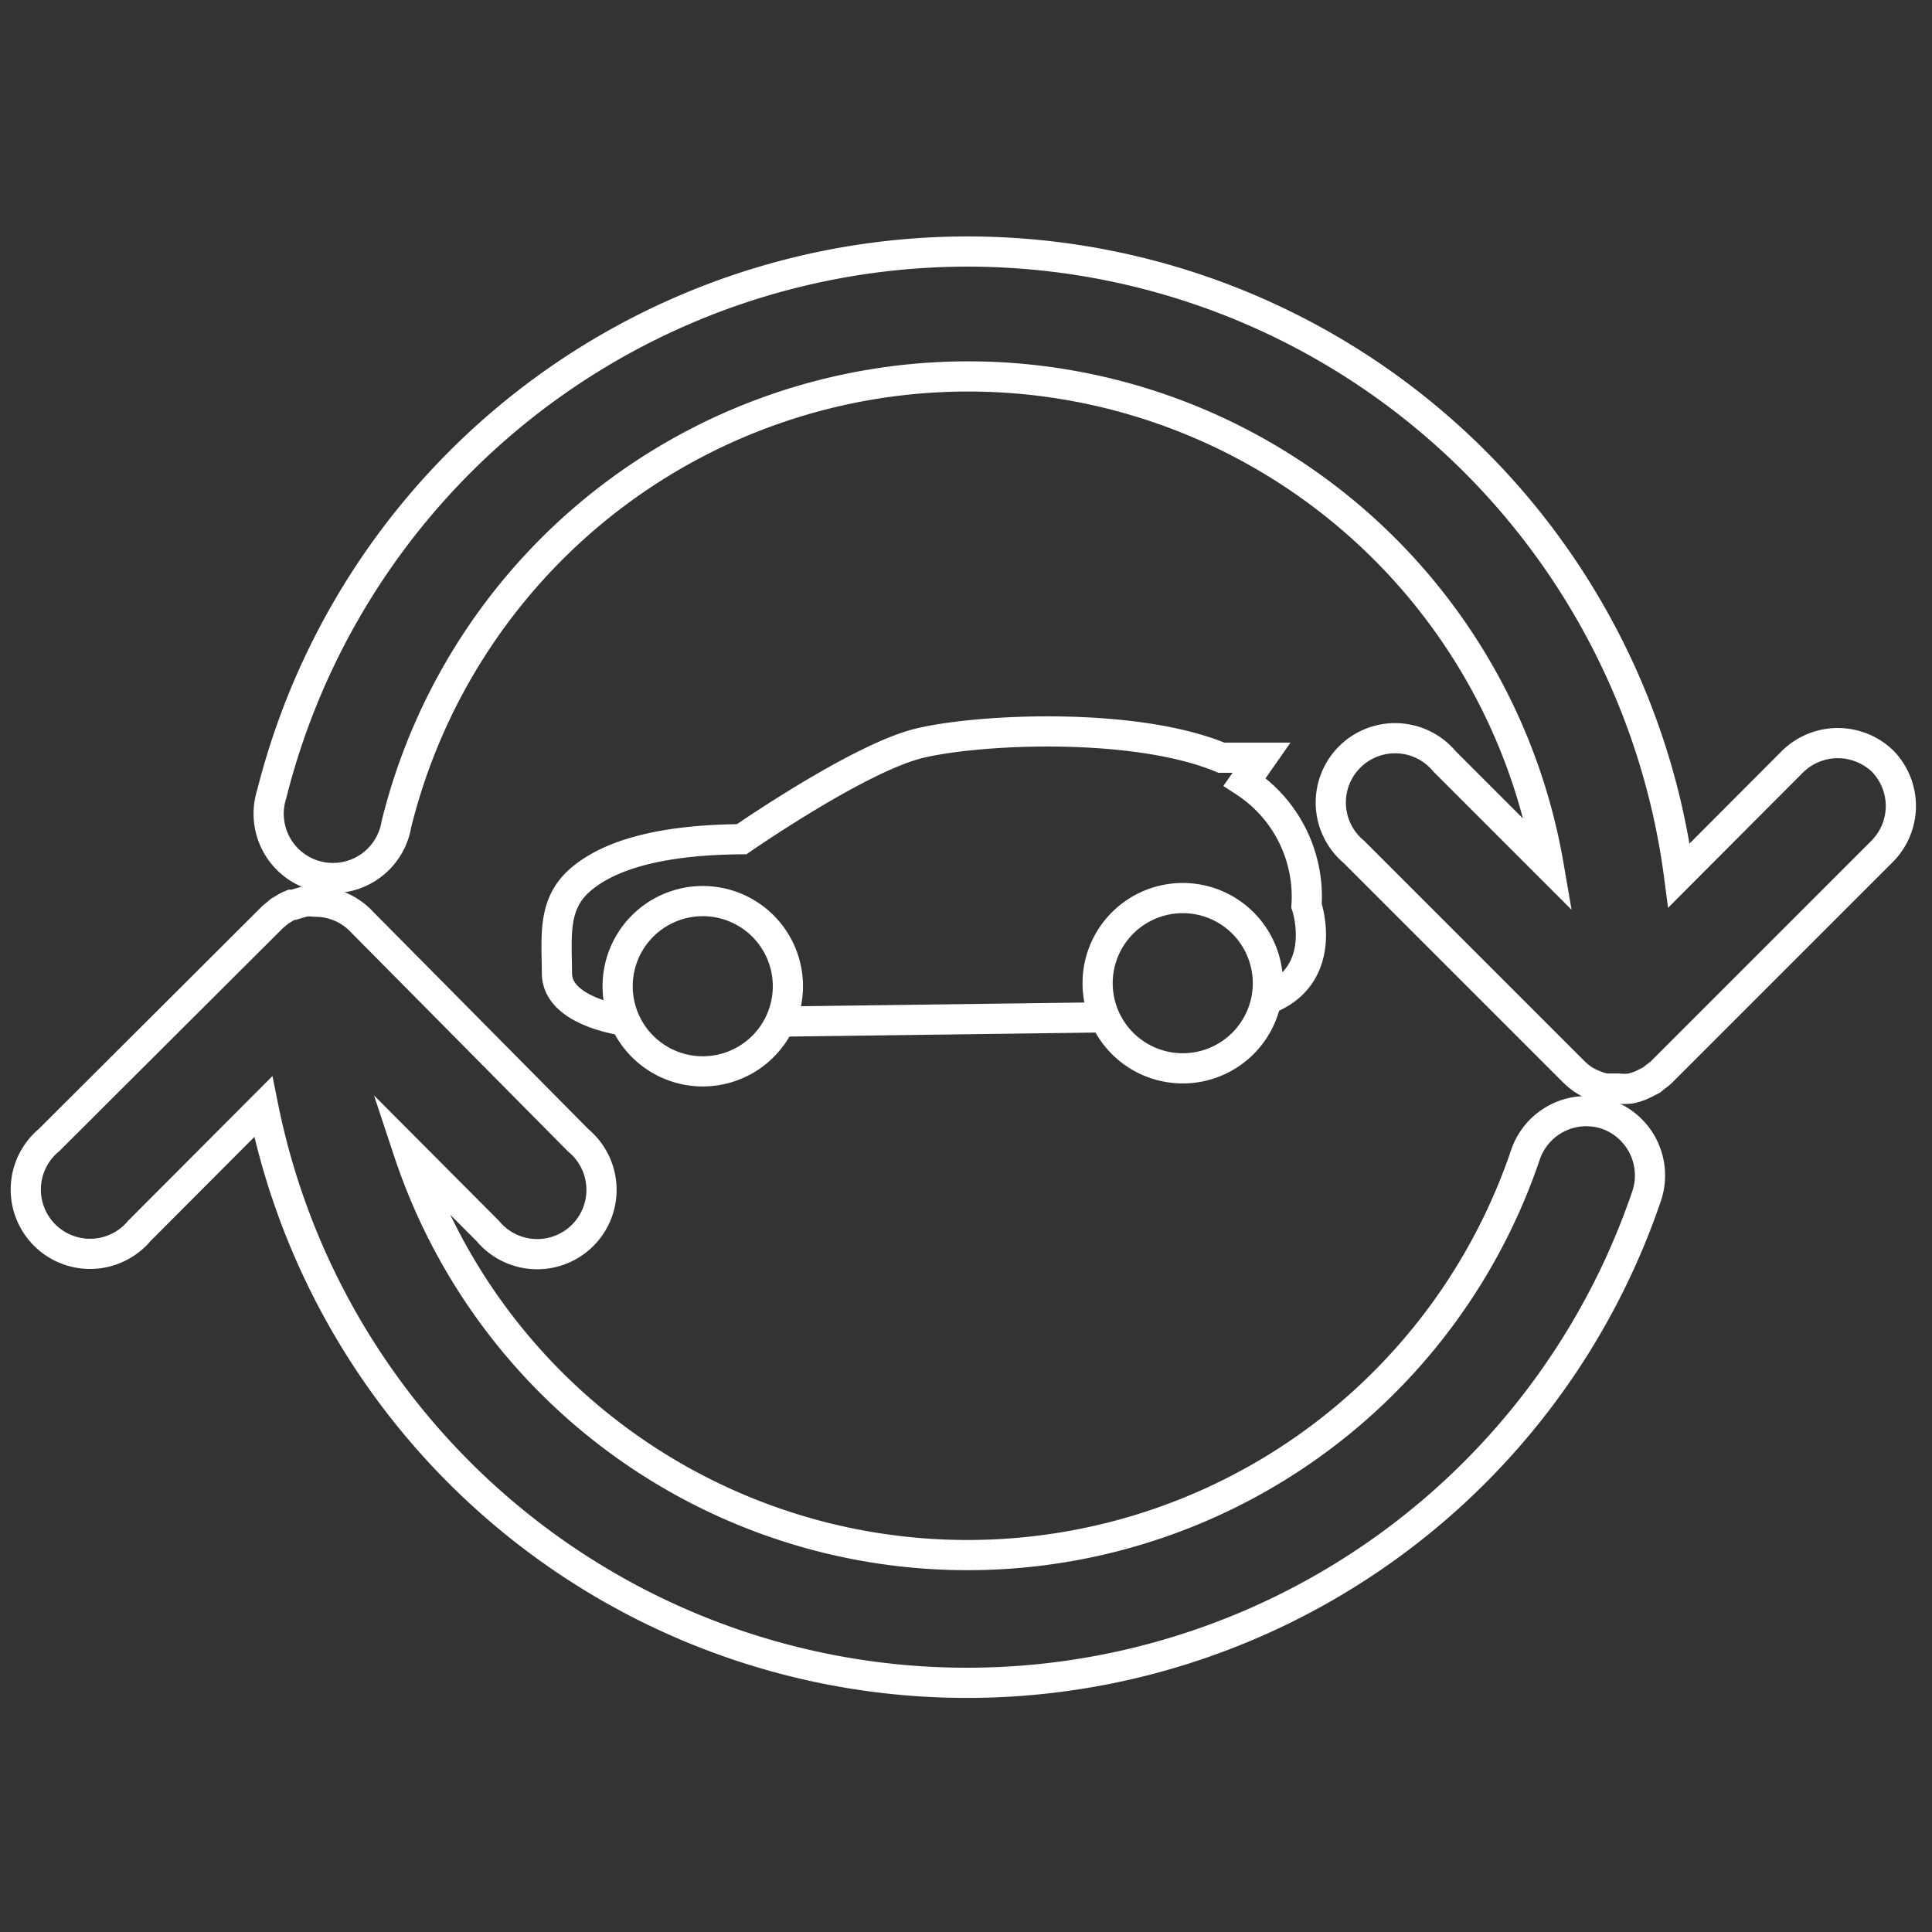 <svg id="Layer_1" data-name="Layer 1" xmlns="http://www.w3.org/2000/svg" viewBox="0 0 64 64"><rect x="0" y="0" width="64" height="64" fill="#333333" stroke="none"/><defs><style>.cls-1{fill:none;stroke:#fff;stroke-miterlimit:10;}</style></defs><title>Assured Buyback-64-01</title><path class="cls-1" d="M20.63,33.8s-2.17-.29-2.18-1.55-.15-2.31.78-3.11,2.6-1.32,5.34-1.34c0,0,3.89-2.7,5.89-3.18s7.14-.71,10,.48l1.33,0-.56.8A4.54,4.54,0,0,1,43.28,30s.79,2.3-1.31,3.11"/><path class="cls-1" d="M26.1,32.65a2.82,2.82,0,1,1-2.84-2.8A2.82,2.82,0,0,1,26.1,32.65Z"/><path class="cls-1" d="M42,32.55a2.82,2.82,0,1,1-2.84-2.8A2.82,2.82,0,0,1,42,32.55Z"/><line class="cls-1" x1="25.94" y1="33.84" x2="36.59" y2="33.7"/><path class="cls-1" d="M53.23,36.92a2.13,2.13,0,0,0-2.7,1.34,19.51,19.51,0,0,1-37-.12l2.63,2.64a2.13,2.13,0,1,0,3-3L12,30.55a2.11,2.11,0,0,0-1.56-.68h0a1.5,1.5,0,0,0-.37,0h0l-.34.1-.07,0a1.59,1.59,0,0,0-.29.15l-.1.06-.24.2a.1.1,0,0,1,0,0L1.62,37.77a2.13,2.13,0,1,0,3,3l4.1-4.11a23.78,23.78,0,0,0,45.83,2.95A2.14,2.14,0,0,0,53.23,36.92Z"/><path class="cls-1" d="M62.38,25.23a2.14,2.14,0,0,0-3,0L55.62,29A23.77,23.77,0,0,0,9,26.31a2.13,2.13,0,1,0,4.13,1,19.51,19.51,0,0,1,38.17,1.36l-3.45-3.45a2.13,2.13,0,1,0-3,3l7.28,7.28h0a2.16,2.16,0,0,0,.33.27h0a2,2,0,0,0,.36.18h0a1.52,1.52,0,0,0,.38.11h0l.21,0h.2a1.81,1.81,0,0,0,.4,0h0a2,2,0,0,0,.35-.11l.13-.06.23-.12.12-.1a1.56,1.56,0,0,0,.2-.16l0,0,7.28-7.28A2.13,2.13,0,0,0,62.38,25.23Z"/></svg>